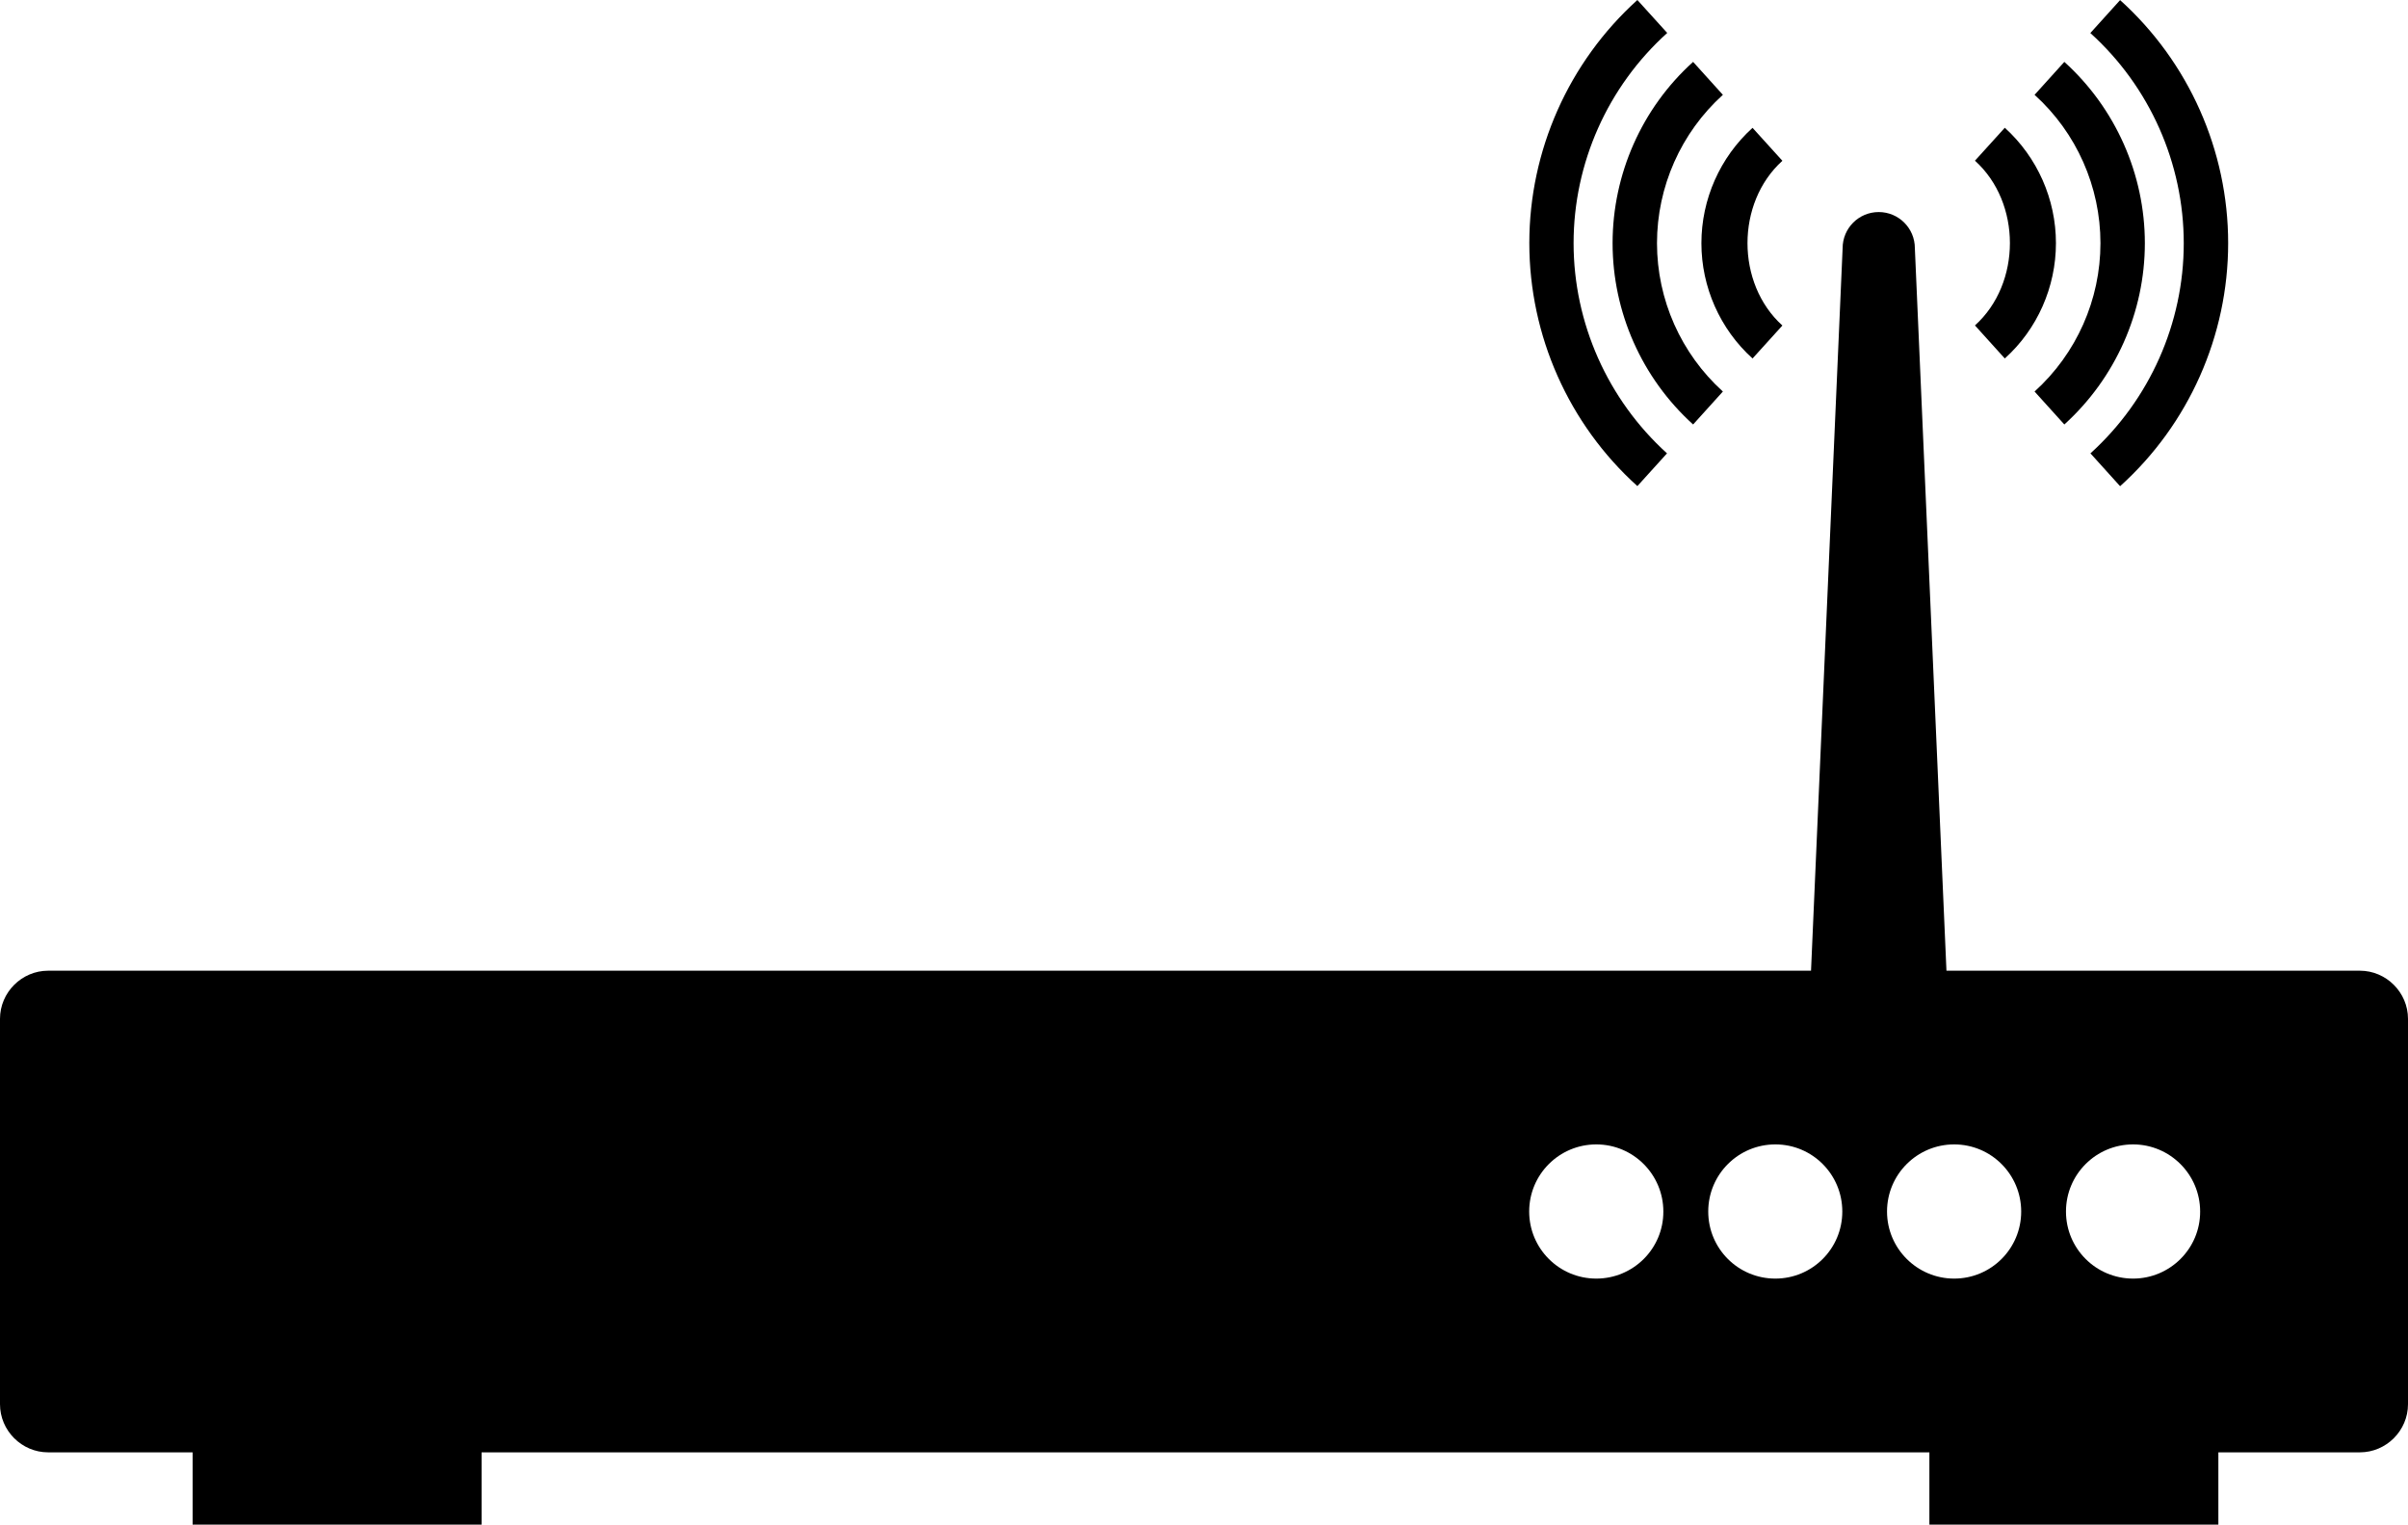 <?xml version="1.0" encoding="UTF-8" standalone="no"?>
<!-- Generator: Adobe Illustrator 18.1.1, SVG Export Plug-In . SVG Version: 6.00 Build 0)  -->

<svg
   xmlns:dc="http://purl.org/dc/elements/1.1/"
   xmlns:cc="http://creativecommons.org/ns#"
   xmlns:rdf="http://www.w3.org/1999/02/22-rdf-syntax-ns#"
   xmlns:svg="http://www.w3.org/2000/svg"
   xmlns="http://www.w3.org/2000/svg"
   xmlns:sodipodi="http://sodipodi.sourceforge.net/DTD/sodipodi-0.dtd"
   xmlns:inkscape="http://www.inkscape.org/namespaces/inkscape"
   version="1.1"
   id="Capa_1"
   x="0px"
   y="0px"
   viewBox="0 0 89.471 56.638"
   xml:space="preserve"
   width="512"
   height="324.112"
   sodipodi:docname="router_fritz.svg"
   inkscape:version="0.92.3 (2405546, 2018-03-11)"><defs
   id="defs67" /><sodipodi:namedview
   pagecolor="#ffffff"
   bordercolor="#666666"
   borderopacity="1"
   objecttolerance="10"
   gridtolerance="10"
   guidetolerance="10"
   inkscape:pageopacity="0"
   inkscape:pageshadow="2"
   inkscape:window-width="1299"
   inkscape:window-height="713"
   id="namedview65"
   showgrid="false"
   fit-margin-top="0"
   fit-margin-left="0"
   fit-margin-right="0"
   fit-margin-bottom="0"
   inkscape:zoom="0.4609375"
   inkscape:cx="142.10169"
   inkscape:cy="162.05331"
   inkscape:window-x="67"
   inkscape:window-y="27"
   inkscape:window-maximized="1"
   inkscape:current-layer="Capa_1" />
<g
   id="g32"
   style="fill:#000000;fill-opacity:1"
   transform="translate(0,-16.416)">
	<g
   id="g30"
   style="fill:#000000;fill-opacity:1">
		<g
   id="g4"
   style="fill:#000000;fill-opacity:1">
			<path
   d="M 87.682,52.477 H 72.322 L 71.148,25.636 c 0,-0.741 -0.601,-1.342 -1.342,-1.342 -0.744,0 -1.342,0.601 -1.342,1.342 L 67.29,52.477 H 1.79 C 0.805,52.477 0,53.286 0,54.266 v 14.315 c 0,0.981 0.805,1.789 1.789,1.789 h 5.368 v 2.684 H 17.894 V 70.37 h 53.794 v 2.684 H 82.425 V 70.37 h 5.257 c 0.984,0 1.789,-0.809 1.789,-1.789 V 54.266 c 0,-0.98 -0.805,-1.789 -1.789,-1.789 z m -28.37,11.438 c -1.381,0 -2.494,-1.117 -2.494,-2.491 0,-1.381 1.117,-2.494 2.494,-2.494 1.374,0 2.491,1.117 2.491,2.494 0.004,1.378 -1.116,2.491 -2.491,2.491 z m 6.653,0 c -1.385,0 -2.494,-1.117 -2.494,-2.491 0,-1.381 1.117,-2.494 2.494,-2.494 1.378,0 2.487,1.117 2.487,2.494 0.001,1.378 -1.112,2.491 -2.487,2.491 z m 6.643,0 c -1.374,0 -2.494,-1.117 -2.494,-2.491 0,-1.381 1.12,-2.494 2.494,-2.494 1.378,0 2.491,1.117 2.491,2.494 0,1.378 -1.113,2.491 -2.491,2.491 z m 6.649,0 c -1.381,0 -2.494,-1.117 -2.494,-2.491 0,-1.381 1.117,-2.494 2.494,-2.494 1.371,0 2.491,1.117 2.491,2.494 0.004,1.378 -1.12,2.491 -2.491,2.491 z"
   id="path2"
   style="fill:#000000;fill-opacity:1"
   inkscape:connector-curvature="0" />
		</g>
		<g
   id="g8"
   style="fill:#000000;fill-opacity:1">
			<path
   d="m 61.939,33.258 c -2.201,-1.993 -3.471,-4.839 -3.471,-7.809 0,-2.97 1.267,-5.816 3.479,-7.809 l -1.109,-1.224 c -2.552,2.305 -4.015,5.594 -4.015,9.029 0,3.432 1.46,6.728 4.015,9.029 z"
   id="path6"
   style="fill:#000000;fill-opacity:1"
   inkscape:connector-curvature="0" />
		</g>
		<g
   id="g12"
   style="fill:#000000;fill-opacity:1">
			<path
   d="m 62.909,32.185 1.106,-1.224 c -1.557,-1.41 -2.448,-3.414 -2.448,-5.511 0,-2.094 0.891,-4.105 2.448,-5.511 l -1.106,-1.224 c -1.904,1.714 -2.992,4.173 -2.992,6.735 0,2.562 1.088,5.013 2.992,6.735 z"
   id="path10"
   style="fill:#000000;fill-opacity:1"
   inkscape:connector-curvature="0" />
		</g>
		<g
   id="g16"
   style="fill:#000000;fill-opacity:1">
			<path
   d="m 65.117,29.733 1.109,-1.224 c -1.729,-1.56 -1.729,-4.559 0,-6.12 l -1.109,-1.224 c -1.21,1.095 -1.9,2.656 -1.9,4.287 0,1.626 0.691,3.19 1.9,4.281 z"
   id="path14"
   style="fill:#000000;fill-opacity:1"
   inkscape:connector-curvature="0" />
		</g>
		<g
   id="g20"
   style="fill:#000000;fill-opacity:1">
			<path
   d="m 77.672,33.258 1.102,1.22 c 2.555,-2.301 4.015,-5.594 4.015,-9.029 0,-3.435 -1.46,-6.725 -4.015,-9.029 l -1.106,1.224 c 2.205,1.99 3.471,4.839 3.471,7.809 0.001,2.967 -1.266,5.812 -3.467,7.805 z"
   id="path18"
   style="fill:#000000;fill-opacity:1"
   inkscape:connector-curvature="0" />
		</g>
		<g
   id="g24"
   style="fill:#000000;fill-opacity:1">
			<path
   d="m 75.596,30.961 1.106,1.224 c 1.9,-1.721 2.992,-4.173 2.992,-6.735 0,-2.562 -1.092,-5.018 -2.992,-6.735 l -1.106,1.224 c 1.56,1.406 2.448,3.418 2.448,5.511 0,2.096 -0.888,4.101 -2.448,5.511 z"
   id="path22"
   style="fill:#000000;fill-opacity:1"
   inkscape:connector-curvature="0" />
		</g>
		<g
   id="g28"
   style="fill:#000000;fill-opacity:1">
			<path
   d="m 74.49,29.733 c 1.21,-1.088 1.9,-2.656 1.9,-4.284 0,-1.632 -0.691,-3.192 -1.9,-4.287 l -1.109,1.224 c 1.732,1.56 1.732,4.559 0,6.12 z"
   id="path26"
   style="fill:#000000;fill-opacity:1"
   inkscape:connector-curvature="0" />
		</g>
	</g>
</g>
<g
   id="g34"
   transform="translate(0,-16.416)">
</g>
<g
   id="g36"
   transform="translate(0,-16.416)">
</g>
<g
   id="g38"
   transform="translate(0,-16.416)">
</g>
<g
   id="g40"
   transform="translate(0,-16.416)">
</g>
<g
   id="g42"
   transform="translate(0,-16.416)">
</g>
<g
   id="g44"
   transform="translate(0,-16.416)">
</g>
<g
   id="g46"
   transform="translate(0,-16.416)">
</g>
<g
   id="g48"
   transform="translate(0,-16.416)">
</g>
<g
   id="g50"
   transform="translate(0,-16.416)">
</g>
<g
   id="g52"
   transform="translate(0,-16.416)">
</g>
<g
   id="g54"
   transform="translate(0,-16.416)">
</g>
<g
   id="g56"
   transform="translate(0,-16.416)">
</g>
<g
   id="g58"
   transform="translate(0,-16.416)">
</g>
<g
   id="g60"
   transform="translate(0,-16.416)">
</g>
<g
   id="g62"
   transform="translate(0,-16.416)">
</g>
</svg>